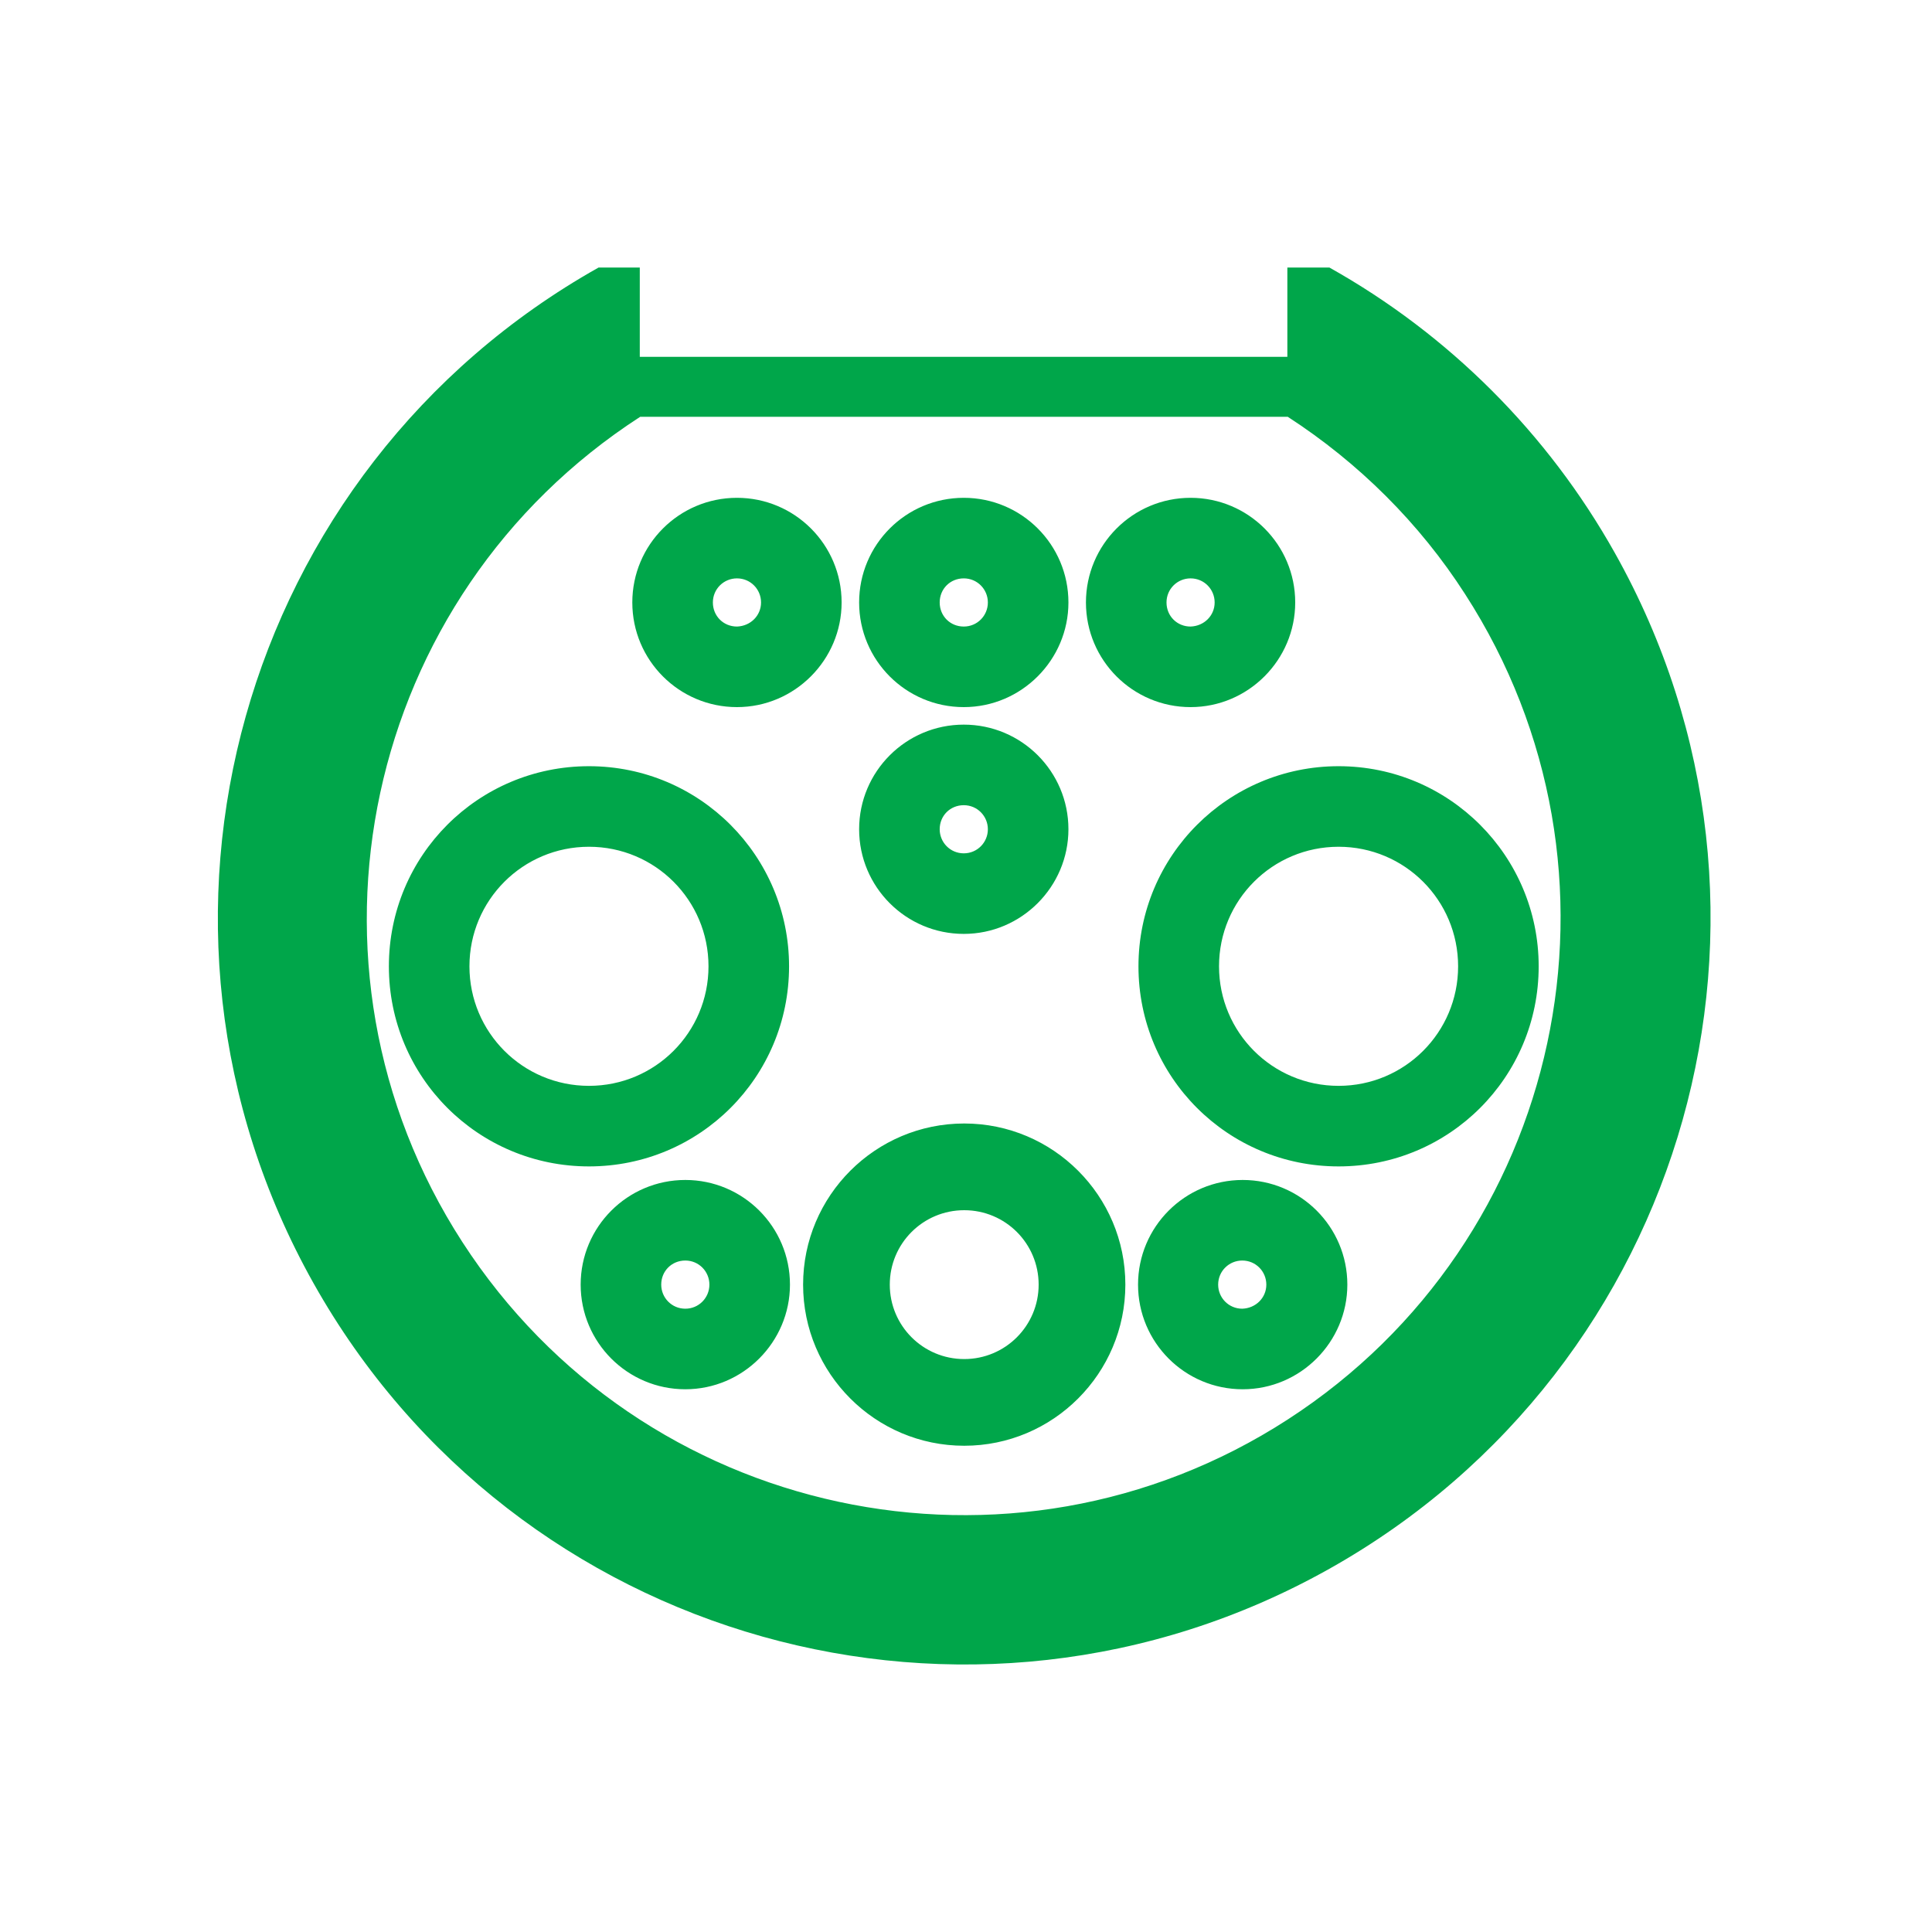 <svg width="60" height="60" viewBox="0 0 60 60" fill="none" xmlns="http://www.w3.org/2000/svg">
<path fill-rule="evenodd" clip-rule="evenodd" d="M37.722 18.71C37.722 18.302 37.396 17.962 36.974 17.962C36.567 17.962 36.227 18.288 36.227 18.71C36.227 19.131 36.553 19.458 36.974 19.458C37.396 19.444 37.722 19.118 37.722 18.71ZM26.137 18.71C26.137 16.915 24.682 15.46 22.887 15.46C21.092 15.46 19.637 16.915 19.637 18.71C19.637 20.505 21.092 21.96 22.887 21.96C24.682 21.96 26.137 20.491 26.137 18.71ZM23.635 18.71C23.635 18.302 23.309 17.962 22.887 17.962C22.479 17.962 22.139 18.288 22.139 18.71C22.139 19.131 22.466 19.458 22.887 19.458C23.309 19.444 23.635 19.118 23.635 18.71ZM33.181 18.71C33.181 16.915 31.726 15.46 29.931 15.46C28.136 15.46 26.681 16.915 26.681 18.71C26.681 20.505 28.136 21.96 29.931 21.96C31.726 21.96 33.181 20.491 33.181 18.71ZM30.679 25.753C30.679 25.346 30.352 25.006 29.931 25.006C29.509 25.006 29.183 25.332 29.183 25.753C29.183 26.161 29.509 26.501 29.931 26.501C30.352 26.501 30.679 26.161 30.679 25.753ZM40.224 18.71C40.224 16.915 38.769 15.46 36.974 15.46C35.18 15.46 33.725 16.915 33.725 18.71C33.725 20.505 35.18 21.96 36.974 21.96C38.769 21.96 40.224 20.491 40.224 18.71ZM30.679 18.71C30.679 18.302 30.352 17.962 29.931 17.962C29.509 17.962 29.183 18.288 29.183 18.71C29.183 19.131 29.509 19.458 29.931 19.458C30.352 19.458 30.679 19.118 30.679 18.71ZM45.283 30.01C45.283 27.956 43.624 26.297 41.571 26.297C39.517 26.297 37.858 27.956 37.858 30.01C37.858 32.063 39.517 33.722 41.571 33.722C43.624 33.722 45.283 32.063 45.283 30.01ZM41.843 39.895C41.843 38.1 40.388 36.645 38.593 36.645C36.798 36.645 35.343 38.1 35.343 39.895C35.343 41.69 36.798 43.145 38.593 43.145C40.388 43.145 41.843 41.676 41.843 39.895ZM47.785 30.01C47.785 26.583 45.011 23.795 41.571 23.795C38.144 23.795 35.356 26.569 35.356 30.01C35.356 33.45 38.13 36.224 41.571 36.224C45.011 36.224 47.785 33.45 47.785 30.01ZM33.181 25.753C33.181 23.959 31.726 22.504 29.931 22.504C28.136 22.504 26.681 23.959 26.681 25.753C26.681 27.548 28.136 29.003 29.931 29.003C31.726 29.003 33.181 27.535 33.181 25.753ZM22.031 39.895C22.031 39.487 21.704 39.147 21.283 39.147C20.861 39.147 20.535 39.474 20.535 39.895C20.535 40.303 20.861 40.643 21.283 40.643C21.704 40.643 22.031 40.303 22.031 39.895ZM24.533 39.895C24.533 38.1 23.078 36.645 21.283 36.645C19.488 36.645 18.033 38.1 18.033 39.895C18.033 41.69 19.488 43.145 21.283 43.145C23.078 43.145 24.533 41.676 24.533 39.895ZM39.327 39.895C39.327 39.487 39.001 39.147 38.579 39.147C38.171 39.147 37.831 39.474 37.831 39.895C37.831 40.303 38.157 40.643 38.579 40.643C39.001 40.629 39.327 40.303 39.327 39.895ZM24.505 30.01C24.505 26.583 21.732 23.795 18.291 23.795C14.851 23.795 12.077 26.569 12.077 30.01C12.077 33.45 14.851 36.224 18.291 36.224C21.732 36.224 24.505 33.45 24.505 30.01ZM22.003 30.01C22.003 27.956 20.345 26.297 18.291 26.297C16.238 26.297 14.579 27.956 14.579 30.01C14.579 32.063 16.238 33.722 18.291 33.722C20.345 33.722 22.003 32.063 22.003 30.01ZM34.949 39.895C34.949 37.135 32.705 34.891 29.945 34.891C27.184 34.891 24.941 37.135 24.941 39.895C24.941 42.655 27.184 44.899 29.945 44.899C32.705 44.899 34.949 42.655 34.949 39.895ZM32.256 39.895C32.256 38.617 31.223 37.584 29.945 37.584C28.666 37.584 27.633 38.617 27.633 39.895C27.633 41.173 28.666 42.207 29.945 42.207C31.223 42.207 32.256 41.173 32.256 39.895ZM41.285 8.308C44.997 10.388 48.07 13.461 50.151 17.173C56.419 28.337 52.449 42.452 41.285 48.72C30.121 54.989 16.007 51.018 9.738 39.854C3.47 28.691 7.44 14.576 18.59 8.308H19.869V11.082H39.98V8.308H41.285ZM19.882 12.944H39.993C42.196 14.372 44.086 16.249 45.5 18.451C51.048 27.045 48.587 38.522 39.993 44.083C31.399 49.645 19.923 47.17 14.361 38.576C8.8 29.982 11.275 18.506 19.882 12.944Z" fill="#00A64A"/>
</svg>
